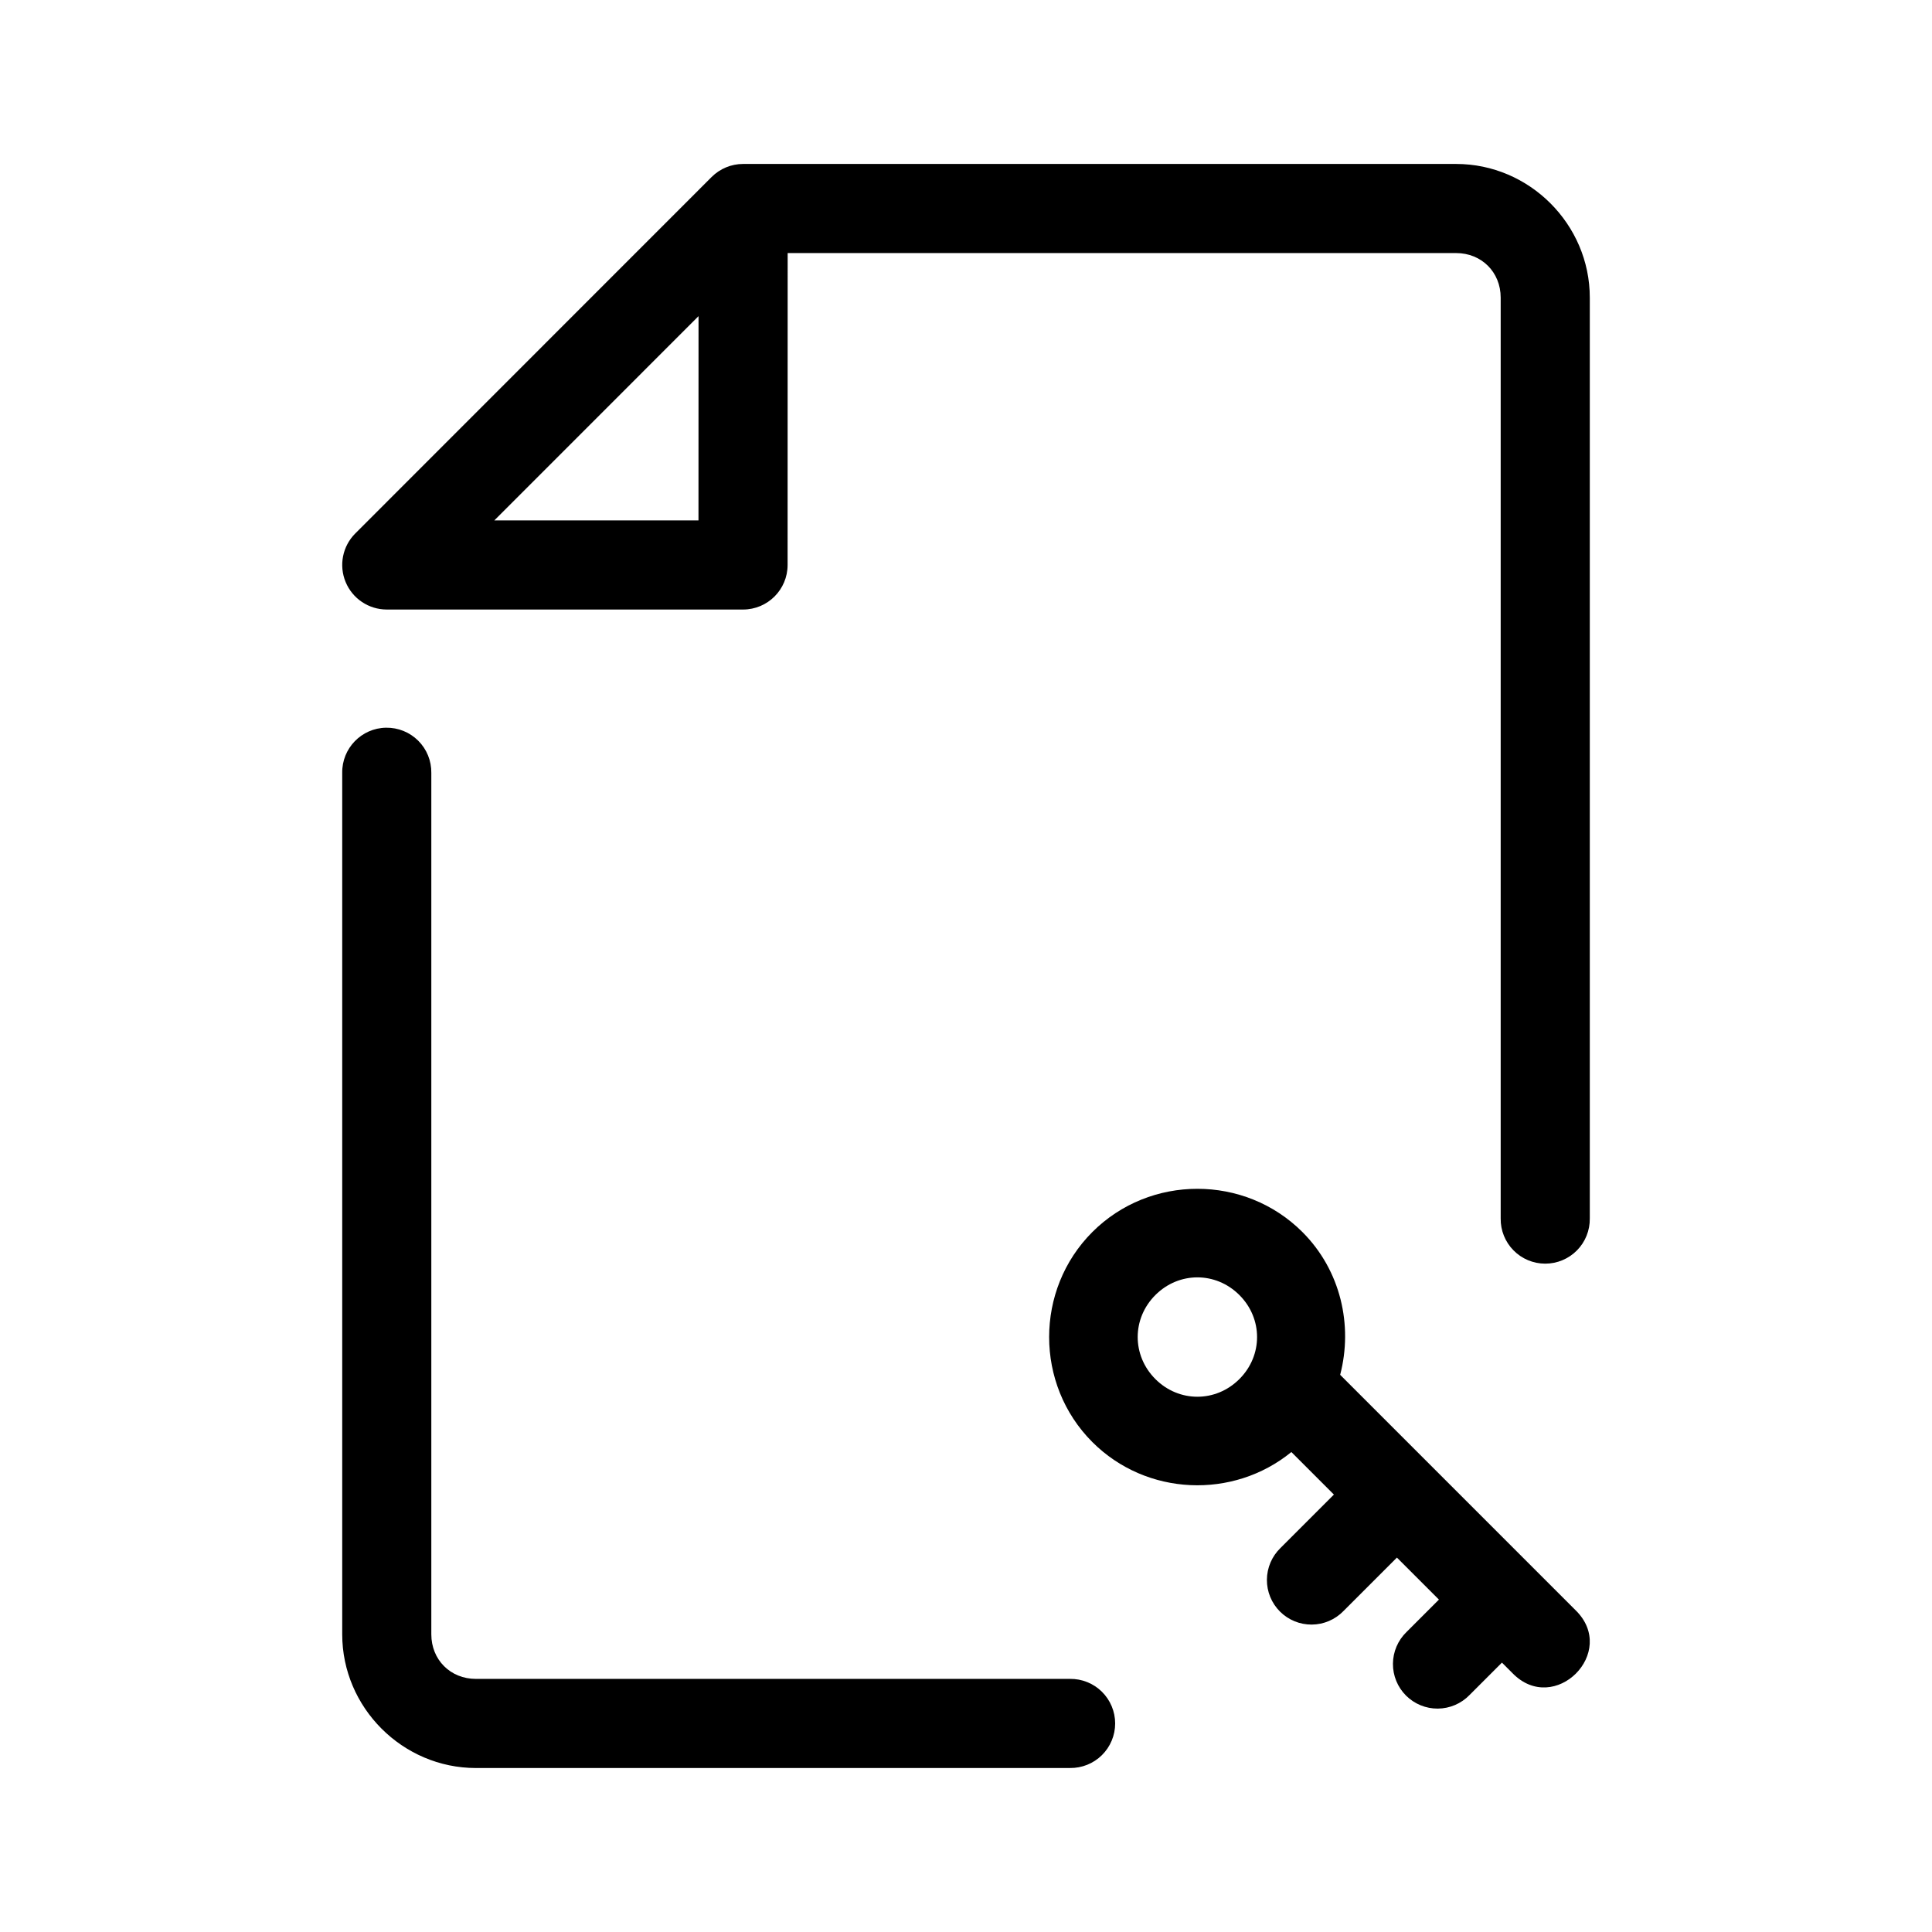 <?xml version="1.0" encoding="UTF-8"?>
<!-- Uploaded to: SVG Repo, www.svgrepo.com, Generator: SVG Repo Mixer Tools -->
<svg fill="#000000" width="800px" height="800px" version="1.1" viewBox="144 144 512 512" xmlns="http://www.w3.org/2000/svg">
 <g>
  <path d="m340.93 187.45c-3.129 0-6.133 1.246-8.348 3.461l-94.434 94.465c-3.375 3.375-4.383 8.453-2.555 12.863 1.824 4.414 6.129 7.289 10.902 7.293h94.422c6.519 0 11.805-5.289 11.805-11.809l0.016-82.656h177.15c6.746 0 11.809 5.062 11.809 11.809v244.03c-0.047 3.16 1.18 6.207 3.398 8.457 2.219 2.254 5.25 3.519 8.41 3.519s6.188-1.266 8.41-3.519c2.219-2.25 3.441-5.297 3.398-8.457v-244.03c0-19.422-16.004-35.426-35.426-35.426zm-11.809 40.328-0.016 54.137h-54.105zm-82.809 109.07c-6.516 0.102-11.715 5.465-11.621 11.98v228.29c0 19.422 16.004 35.426 35.426 35.426h157.44l-0.004-0.004c3.16 0.043 6.207-1.18 8.457-3.398s3.519-5.25 3.519-8.41-1.27-6.188-3.519-8.41c-2.25-2.219-5.297-3.441-8.457-3.398h-157.44c-6.746 0-11.809-5.062-11.809-11.809v-228.29 0.004c0.047-3.195-1.203-6.269-3.461-8.527-2.262-2.258-5.336-3.5-8.531-3.453z"/>
  <path d="m489.15 470.5c-15.273-15.273-40.391-15.273-55.664 0s-15.273 40.391 0 55.664c14.332 14.332 37.34 15.211 52.738 2.641l11.273 11.273-14.176 14.176c-2.266 2.203-3.555 5.223-3.578 8.387-0.023 3.16 1.223 6.199 3.457 8.434 2.238 2.234 5.273 3.481 8.438 3.457 3.16-0.023 6.18-1.312 8.383-3.578l14.176-14.176 11.133 11.133-8.609 8.609c-2.266 2.203-3.555 5.223-3.578 8.387-0.023 3.16 1.223 6.195 3.457 8.434 2.238 2.234 5.273 3.481 8.434 3.457 3.164-0.023 6.184-1.312 8.387-3.578l8.609-8.609 2.781 2.781c11.133 11.449 28.148-5.566 16.699-16.699l-62.352-62.352c3.414-13.109 0.18-27.652-10.012-37.844zm-16.699 16.699c6.246 6.246 6.246 16.02 0 22.266-6.246 6.246-16.02 6.246-22.266 0s-6.246-16.02 0-22.266c6.246-6.246 16.02-6.246 22.266 0z"/>
 </g>
</svg>